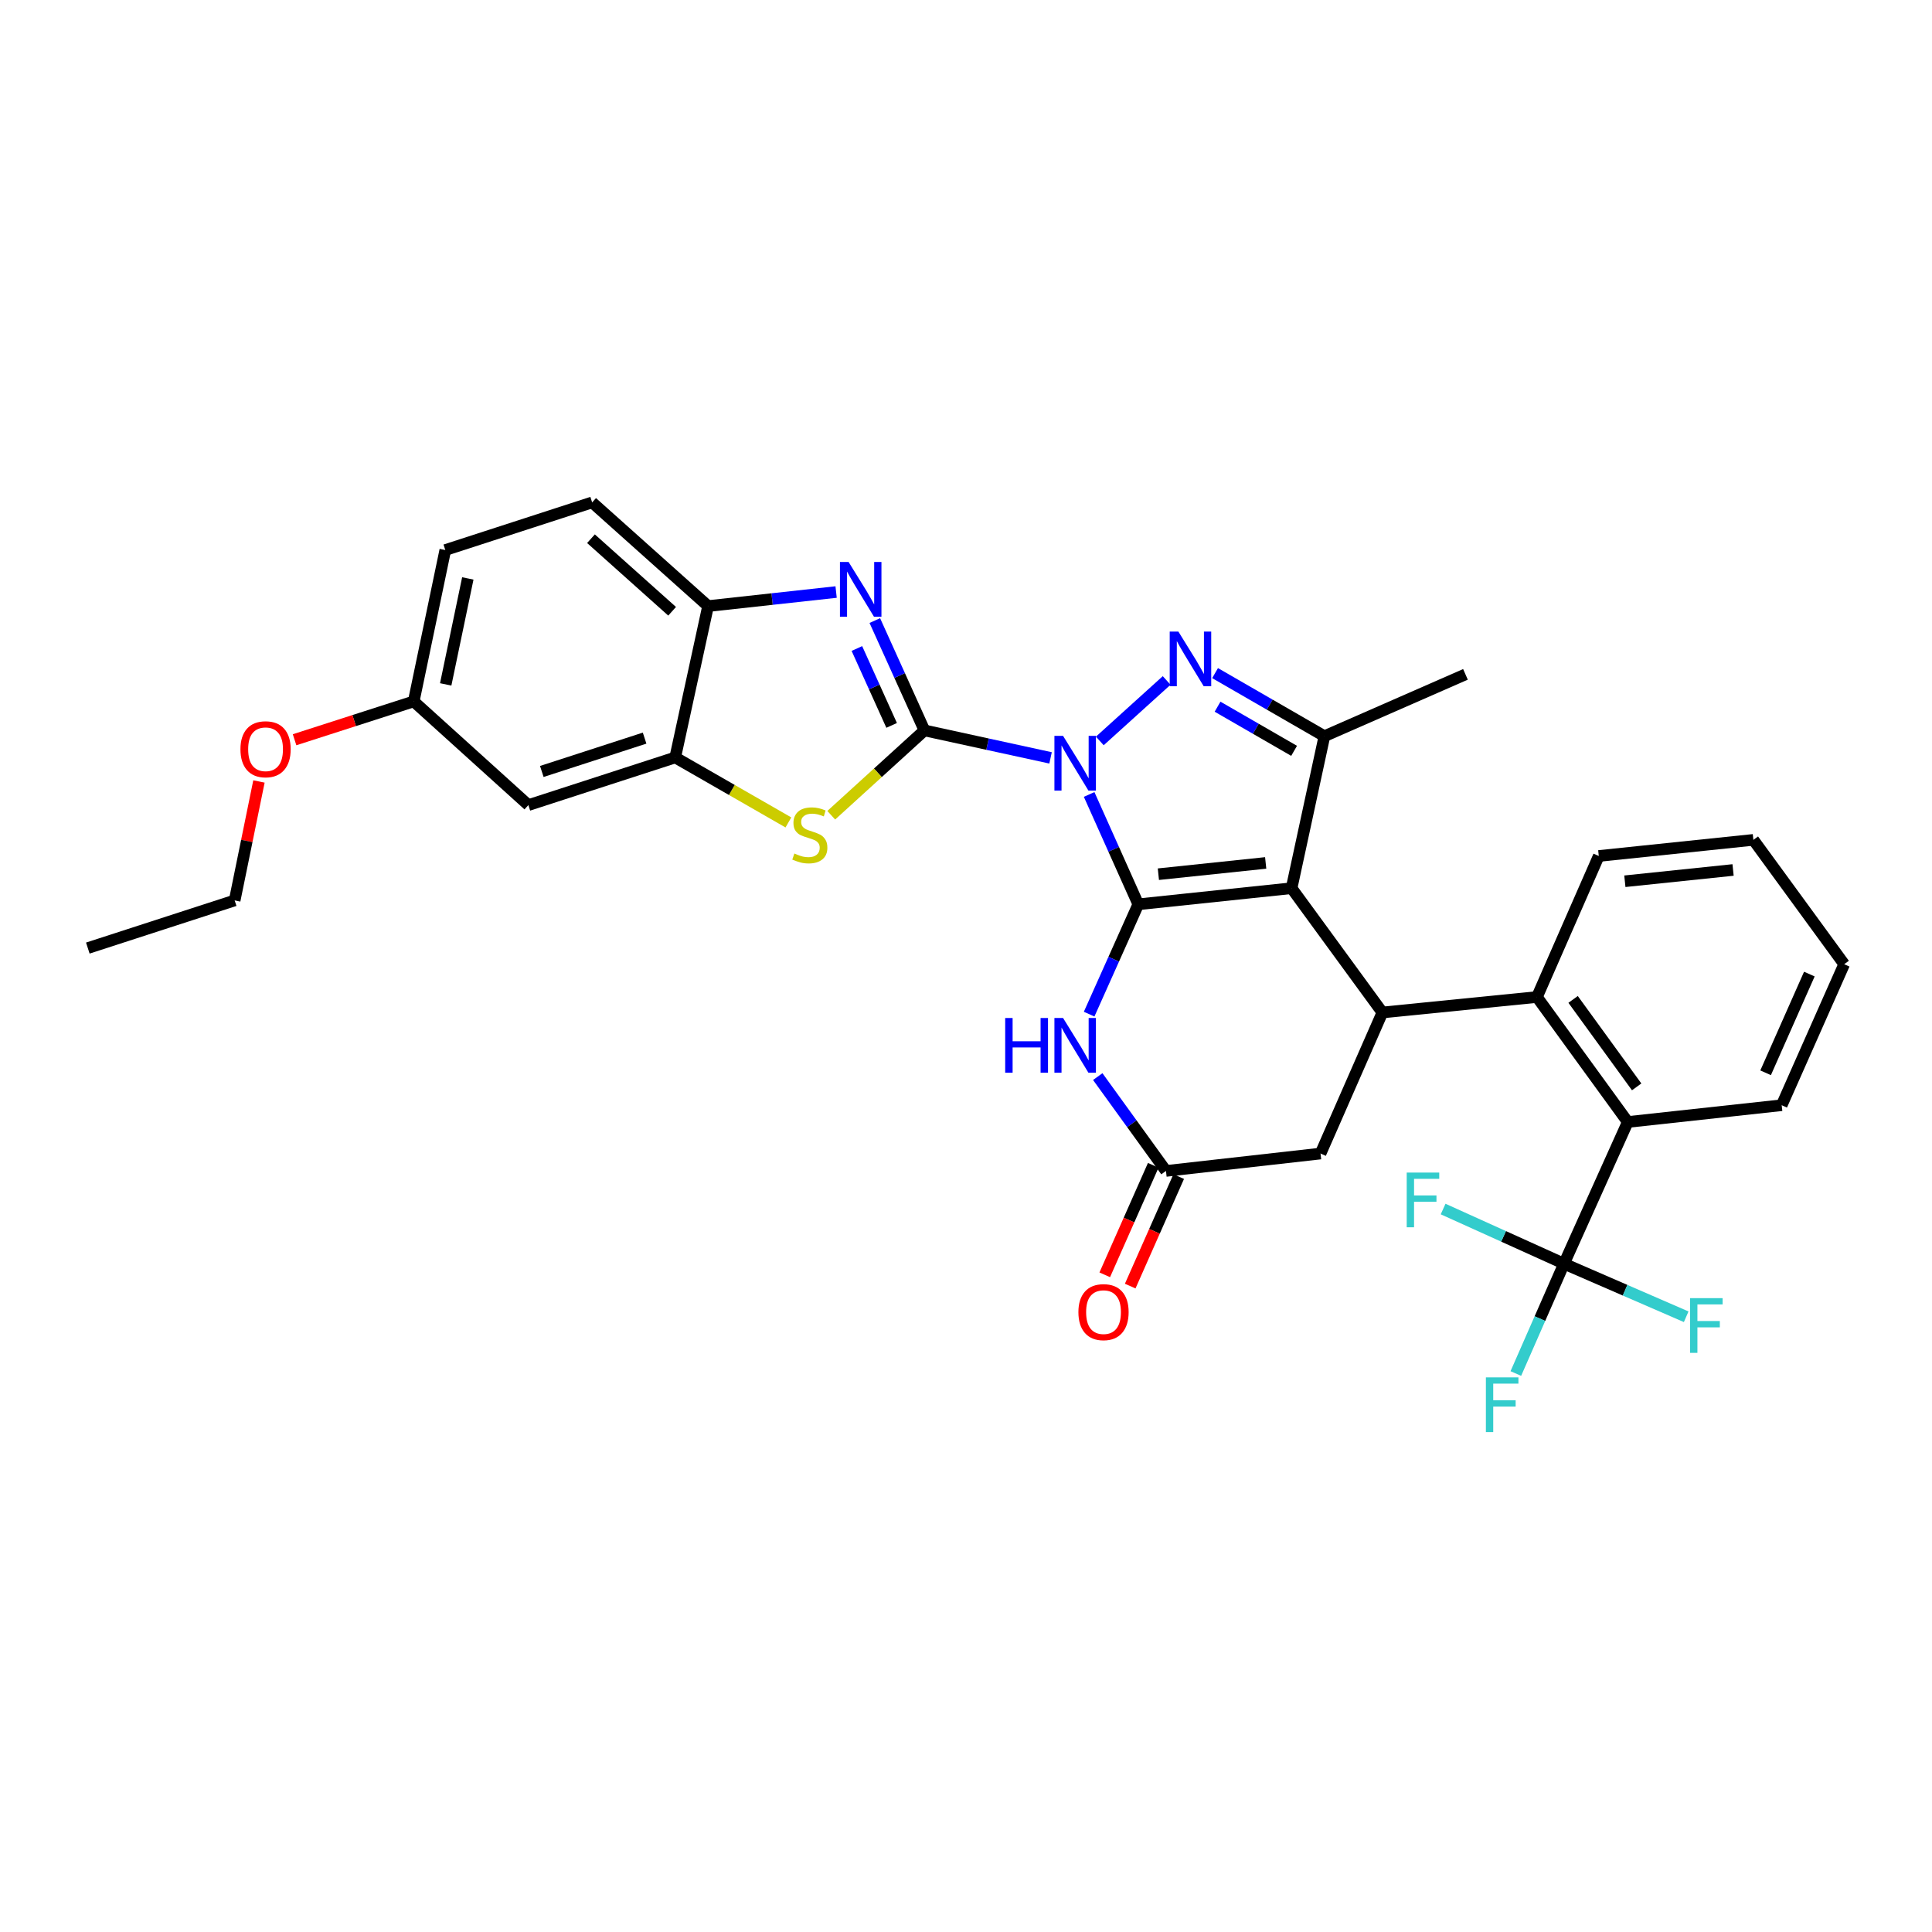 <?xml version='1.0' encoding='iso-8859-1'?>
<svg version='1.1' baseProfile='full'
              xmlns='http://www.w3.org/2000/svg'
                      xmlns:rdkit='http://www.rdkit.org/xml'
                      xmlns:xlink='http://www.w3.org/1999/xlink'
                  xml:space='preserve'
width='1000px' height='1000px' viewBox='0 0 1000 1000'>
<!-- END OF HEADER -->
<rect style='opacity:1.0;fill:#FFFFFF;stroke:none' width='1000' height='1000' x='0' y='0'> </rect>
<path class='bond-0' d='M 563.736,411.212 L 576.456,439.639' style='fill:none;fill-rule:evenodd;stroke:#0000FF;stroke-width:6px;stroke-linecap:butt;stroke-linejoin:miter;stroke-opacity:1' />
<path class='bond-0' d='M 576.456,439.639 L 589.177,468.065' style='fill:none;fill-rule:evenodd;stroke:#000000;stroke-width:6px;stroke-linecap:butt;stroke-linejoin:miter;stroke-opacity:1' />
<path class='bond-1' d='M 543.769,392.277 L 511.133,385.167' style='fill:none;fill-rule:evenodd;stroke:#0000FF;stroke-width:6px;stroke-linecap:butt;stroke-linejoin:miter;stroke-opacity:1' />
<path class='bond-1' d='M 511.133,385.167 L 478.496,378.056' style='fill:none;fill-rule:evenodd;stroke:#000000;stroke-width:6px;stroke-linecap:butt;stroke-linejoin:miter;stroke-opacity:1' />
<path class='bond-3' d='M 569.257,383.513 L 603.858,352.203' style='fill:none;fill-rule:evenodd;stroke:#0000FF;stroke-width:6px;stroke-linecap:butt;stroke-linejoin:miter;stroke-opacity:1' />
<path class='bond-2' d='M 589.177,468.065 L 668.522,459.731' style='fill:none;fill-rule:evenodd;stroke:#000000;stroke-width:6px;stroke-linecap:butt;stroke-linejoin:miter;stroke-opacity:1' />
<path class='bond-2' d='M 599.573,452.483 L 655.115,446.65' style='fill:none;fill-rule:evenodd;stroke:#000000;stroke-width:6px;stroke-linecap:butt;stroke-linejoin:miter;stroke-opacity:1' />
<path class='bond-6' d='M 589.177,468.065 L 576.456,496.492' style='fill:none;fill-rule:evenodd;stroke:#000000;stroke-width:6px;stroke-linecap:butt;stroke-linejoin:miter;stroke-opacity:1' />
<path class='bond-6' d='M 576.456,496.492 L 563.736,524.918' style='fill:none;fill-rule:evenodd;stroke:#0000FF;stroke-width:6px;stroke-linecap:butt;stroke-linejoin:miter;stroke-opacity:1' />
<path class='bond-4' d='M 478.496,378.056 L 465.649,349.631' style='fill:none;fill-rule:evenodd;stroke:#000000;stroke-width:6px;stroke-linecap:butt;stroke-linejoin:miter;stroke-opacity:1' />
<path class='bond-4' d='M 465.649,349.631 L 452.802,321.206' style='fill:none;fill-rule:evenodd;stroke:#0000FF;stroke-width:6px;stroke-linecap:butt;stroke-linejoin:miter;stroke-opacity:1' />
<path class='bond-4' d='M 461.511,375.464 L 452.518,355.566' style='fill:none;fill-rule:evenodd;stroke:#000000;stroke-width:6px;stroke-linecap:butt;stroke-linejoin:miter;stroke-opacity:1' />
<path class='bond-4' d='M 452.518,355.566 L 443.525,335.669' style='fill:none;fill-rule:evenodd;stroke:#0000FF;stroke-width:6px;stroke-linecap:butt;stroke-linejoin:miter;stroke-opacity:1' />
<path class='bond-8' d='M 478.496,378.056 L 454.374,400.011' style='fill:none;fill-rule:evenodd;stroke:#000000;stroke-width:6px;stroke-linecap:butt;stroke-linejoin:miter;stroke-opacity:1' />
<path class='bond-8' d='M 454.374,400.011 L 430.251,421.966' style='fill:none;fill-rule:evenodd;stroke:#CCCC00;stroke-width:6px;stroke-linecap:butt;stroke-linejoin:miter;stroke-opacity:1' />
<path class='bond-7' d='M 668.522,459.731 L 715.524,524.058' style='fill:none;fill-rule:evenodd;stroke:#000000;stroke-width:6px;stroke-linecap:butt;stroke-linejoin:miter;stroke-opacity:1' />
<path class='bond-32' d='M 668.522,459.731 L 685.51,381.05' style='fill:none;fill-rule:evenodd;stroke:#000000;stroke-width:6px;stroke-linecap:butt;stroke-linejoin:miter;stroke-opacity:1' />
<path class='bond-5' d='M 628.921,348.403 L 657.216,364.727' style='fill:none;fill-rule:evenodd;stroke:#0000FF;stroke-width:6px;stroke-linecap:butt;stroke-linejoin:miter;stroke-opacity:1' />
<path class='bond-5' d='M 657.216,364.727 L 685.51,381.05' style='fill:none;fill-rule:evenodd;stroke:#000000;stroke-width:6px;stroke-linecap:butt;stroke-linejoin:miter;stroke-opacity:1' />
<path class='bond-5' d='M 630.209,365.783 L 650.015,377.209' style='fill:none;fill-rule:evenodd;stroke:#0000FF;stroke-width:6px;stroke-linecap:butt;stroke-linejoin:miter;stroke-opacity:1' />
<path class='bond-5' d='M 650.015,377.209 L 669.821,388.635' style='fill:none;fill-rule:evenodd;stroke:#000000;stroke-width:6px;stroke-linecap:butt;stroke-linejoin:miter;stroke-opacity:1' />
<path class='bond-14' d='M 432.77,306.438 L 399.632,310.072' style='fill:none;fill-rule:evenodd;stroke:#0000FF;stroke-width:6px;stroke-linecap:butt;stroke-linejoin:miter;stroke-opacity:1' />
<path class='bond-14' d='M 399.632,310.072 L 366.495,313.705' style='fill:none;fill-rule:evenodd;stroke:#000000;stroke-width:6px;stroke-linecap:butt;stroke-linejoin:miter;stroke-opacity:1' />
<path class='bond-23' d='M 685.51,381.05 L 758.523,349.051' style='fill:none;fill-rule:evenodd;stroke:#000000;stroke-width:6px;stroke-linecap:butt;stroke-linejoin:miter;stroke-opacity:1' />
<path class='bond-12' d='M 568.194,557.243 L 585.851,581.66' style='fill:none;fill-rule:evenodd;stroke:#0000FF;stroke-width:6px;stroke-linecap:butt;stroke-linejoin:miter;stroke-opacity:1' />
<path class='bond-12' d='M 585.851,581.66 L 603.507,606.077' style='fill:none;fill-rule:evenodd;stroke:#000000;stroke-width:6px;stroke-linecap:butt;stroke-linejoin:miter;stroke-opacity:1' />
<path class='bond-10' d='M 715.524,524.058 L 795.526,516.06' style='fill:none;fill-rule:evenodd;stroke:#000000;stroke-width:6px;stroke-linecap:butt;stroke-linejoin:miter;stroke-opacity:1' />
<path class='bond-34' d='M 715.524,524.058 L 683.509,597.071' style='fill:none;fill-rule:evenodd;stroke:#000000;stroke-width:6px;stroke-linecap:butt;stroke-linejoin:miter;stroke-opacity:1' />
<path class='bond-11' d='M 408.077,425.69 L 378.784,408.874' style='fill:none;fill-rule:evenodd;stroke:#CCCC00;stroke-width:6px;stroke-linecap:butt;stroke-linejoin:miter;stroke-opacity:1' />
<path class='bond-11' d='M 378.784,408.874 L 349.491,392.058' style='fill:none;fill-rule:evenodd;stroke:#000000;stroke-width:6px;stroke-linecap:butt;stroke-linejoin:miter;stroke-opacity:1' />
<path class='bond-9' d='M 809.528,654.088 L 842.528,580.739' style='fill:none;fill-rule:evenodd;stroke:#000000;stroke-width:6px;stroke-linecap:butt;stroke-linejoin:miter;stroke-opacity:1' />
<path class='bond-19' d='M 809.528,654.088 L 841.149,667.819' style='fill:none;fill-rule:evenodd;stroke:#000000;stroke-width:6px;stroke-linecap:butt;stroke-linejoin:miter;stroke-opacity:1' />
<path class='bond-19' d='M 841.149,667.819 L 872.77,681.551' style='fill:none;fill-rule:evenodd;stroke:#33CCCC;stroke-width:6px;stroke-linecap:butt;stroke-linejoin:miter;stroke-opacity:1' />
<path class='bond-20' d='M 809.528,654.088 L 797.063,682.51' style='fill:none;fill-rule:evenodd;stroke:#000000;stroke-width:6px;stroke-linecap:butt;stroke-linejoin:miter;stroke-opacity:1' />
<path class='bond-20' d='M 797.063,682.51 L 784.597,710.932' style='fill:none;fill-rule:evenodd;stroke:#33CCCC;stroke-width:6px;stroke-linecap:butt;stroke-linejoin:miter;stroke-opacity:1' />
<path class='bond-21' d='M 809.528,654.088 L 778.241,639.941' style='fill:none;fill-rule:evenodd;stroke:#000000;stroke-width:6px;stroke-linecap:butt;stroke-linejoin:miter;stroke-opacity:1' />
<path class='bond-21' d='M 778.241,639.941 L 746.954,625.793' style='fill:none;fill-rule:evenodd;stroke:#33CCCC;stroke-width:6px;stroke-linecap:butt;stroke-linejoin:miter;stroke-opacity:1' />
<path class='bond-13' d='M 795.526,516.06 L 842.528,580.739' style='fill:none;fill-rule:evenodd;stroke:#000000;stroke-width:6px;stroke-linecap:butt;stroke-linejoin:miter;stroke-opacity:1' />
<path class='bond-13' d='M 814.234,517.29 L 847.135,562.566' style='fill:none;fill-rule:evenodd;stroke:#000000;stroke-width:6px;stroke-linecap:butt;stroke-linejoin:miter;stroke-opacity:1' />
<path class='bond-25' d='M 795.526,516.06 L 827.525,443.055' style='fill:none;fill-rule:evenodd;stroke:#000000;stroke-width:6px;stroke-linecap:butt;stroke-linejoin:miter;stroke-opacity:1' />
<path class='bond-16' d='M 349.491,392.058 L 273.484,416.716' style='fill:none;fill-rule:evenodd;stroke:#000000;stroke-width:6px;stroke-linecap:butt;stroke-linejoin:miter;stroke-opacity:1' />
<path class='bond-16' d='M 333.643,382.05 L 280.438,399.31' style='fill:none;fill-rule:evenodd;stroke:#000000;stroke-width:6px;stroke-linecap:butt;stroke-linejoin:miter;stroke-opacity:1' />
<path class='bond-33' d='M 349.491,392.058 L 366.495,313.705' style='fill:none;fill-rule:evenodd;stroke:#000000;stroke-width:6px;stroke-linecap:butt;stroke-linejoin:miter;stroke-opacity:1' />
<path class='bond-15' d='M 603.507,606.077 L 683.509,597.071' style='fill:none;fill-rule:evenodd;stroke:#000000;stroke-width:6px;stroke-linecap:butt;stroke-linejoin:miter;stroke-opacity:1' />
<path class='bond-17' d='M 596.919,603.16 L 584.368,631.5' style='fill:none;fill-rule:evenodd;stroke:#000000;stroke-width:6px;stroke-linecap:butt;stroke-linejoin:miter;stroke-opacity:1' />
<path class='bond-17' d='M 584.368,631.5 L 571.817,659.841' style='fill:none;fill-rule:evenodd;stroke:#FF0000;stroke-width:6px;stroke-linecap:butt;stroke-linejoin:miter;stroke-opacity:1' />
<path class='bond-17' d='M 610.095,608.995 L 597.544,637.335' style='fill:none;fill-rule:evenodd;stroke:#000000;stroke-width:6px;stroke-linecap:butt;stroke-linejoin:miter;stroke-opacity:1' />
<path class='bond-17' d='M 597.544,637.335 L 584.993,665.676' style='fill:none;fill-rule:evenodd;stroke:#FF0000;stroke-width:6px;stroke-linecap:butt;stroke-linejoin:miter;stroke-opacity:1' />
<path class='bond-26' d='M 842.528,580.739 L 922.202,572.061' style='fill:none;fill-rule:evenodd;stroke:#000000;stroke-width:6px;stroke-linecap:butt;stroke-linejoin:miter;stroke-opacity:1' />
<path class='bond-18' d='M 366.495,313.705 L 306.492,260.042' style='fill:none;fill-rule:evenodd;stroke:#000000;stroke-width:6px;stroke-linecap:butt;stroke-linejoin:miter;stroke-opacity:1' />
<path class='bond-18' d='M 347.888,316.397 L 305.886,278.833' style='fill:none;fill-rule:evenodd;stroke:#000000;stroke-width:6px;stroke-linecap:butt;stroke-linejoin:miter;stroke-opacity:1' />
<path class='bond-22' d='M 273.484,416.716 L 214.137,363.053' style='fill:none;fill-rule:evenodd;stroke:#000000;stroke-width:6px;stroke-linecap:butt;stroke-linejoin:miter;stroke-opacity:1' />
<path class='bond-24' d='M 306.492,260.042 L 230.485,284.7' style='fill:none;fill-rule:evenodd;stroke:#000000;stroke-width:6px;stroke-linecap:butt;stroke-linejoin:miter;stroke-opacity:1' />
<path class='bond-27' d='M 214.137,363.053 L 183.304,372.974' style='fill:none;fill-rule:evenodd;stroke:#000000;stroke-width:6px;stroke-linecap:butt;stroke-linejoin:miter;stroke-opacity:1' />
<path class='bond-27' d='M 183.304,372.974 L 152.471,382.896' style='fill:none;fill-rule:evenodd;stroke:#FF0000;stroke-width:6px;stroke-linecap:butt;stroke-linejoin:miter;stroke-opacity:1' />
<path class='bond-35' d='M 214.137,363.053 L 230.485,284.7' style='fill:none;fill-rule:evenodd;stroke:#000000;stroke-width:6px;stroke-linecap:butt;stroke-linejoin:miter;stroke-opacity:1' />
<path class='bond-35' d='M 230.696,354.243 L 242.139,299.396' style='fill:none;fill-rule:evenodd;stroke:#000000;stroke-width:6px;stroke-linecap:butt;stroke-linejoin:miter;stroke-opacity:1' />
<path class='bond-29' d='M 827.525,443.055 L 907.543,434.713' style='fill:none;fill-rule:evenodd;stroke:#000000;stroke-width:6px;stroke-linecap:butt;stroke-linejoin:miter;stroke-opacity:1' />
<path class='bond-29' d='M 841.022,456.136 L 897.035,450.297' style='fill:none;fill-rule:evenodd;stroke:#000000;stroke-width:6px;stroke-linecap:butt;stroke-linejoin:miter;stroke-opacity:1' />
<path class='bond-36' d='M 922.202,572.061 L 954.545,499.072' style='fill:none;fill-rule:evenodd;stroke:#000000;stroke-width:6px;stroke-linecap:butt;stroke-linejoin:miter;stroke-opacity:1' />
<path class='bond-36' d='M 913.879,555.274 L 936.519,504.182' style='fill:none;fill-rule:evenodd;stroke:#000000;stroke-width:6px;stroke-linecap:butt;stroke-linejoin:miter;stroke-opacity:1' />
<path class='bond-28' d='M 134.035,404.486 L 127.748,435.275' style='fill:none;fill-rule:evenodd;stroke:#FF0000;stroke-width:6px;stroke-linecap:butt;stroke-linejoin:miter;stroke-opacity:1' />
<path class='bond-28' d='M 127.748,435.275 L 121.462,466.064' style='fill:none;fill-rule:evenodd;stroke:#000000;stroke-width:6px;stroke-linecap:butt;stroke-linejoin:miter;stroke-opacity:1' />
<path class='bond-31' d='M 121.462,466.064 L 45.455,490.722' style='fill:none;fill-rule:evenodd;stroke:#000000;stroke-width:6px;stroke-linecap:butt;stroke-linejoin:miter;stroke-opacity:1' />
<path class='bond-30' d='M 907.543,434.713 L 954.545,499.072' style='fill:none;fill-rule:evenodd;stroke:#000000;stroke-width:6px;stroke-linecap:butt;stroke-linejoin:miter;stroke-opacity:1' />
<path  class='atom-0' d='M 550.245 380.892
L 559.525 395.892
Q 560.445 397.372, 561.925 400.052
Q 563.405 402.732, 563.485 402.892
L 563.485 380.892
L 567.245 380.892
L 567.245 409.212
L 563.365 409.212
L 553.405 392.812
Q 552.245 390.892, 551.005 388.692
Q 549.805 386.492, 549.445 385.812
L 549.445 409.212
L 545.765 409.212
L 545.765 380.892
L 550.245 380.892
' fill='#0000FF'/>
<path  class='atom-4' d='M 609.92 326.893
L 619.2 341.893
Q 620.12 343.373, 621.6 346.053
Q 623.08 348.733, 623.16 348.893
L 623.16 326.893
L 626.92 326.893
L 626.92 355.213
L 623.04 355.213
L 613.08 338.813
Q 611.92 336.893, 610.68 334.693
Q 609.48 332.493, 609.12 331.813
L 609.12 355.213
L 605.44 355.213
L 605.44 326.893
L 609.92 326.893
' fill='#0000FF'/>
<path  class='atom-5' d='M 439.236 290.883
L 448.516 305.883
Q 449.436 307.363, 450.916 310.043
Q 452.396 312.723, 452.476 312.883
L 452.476 290.883
L 456.236 290.883
L 456.236 319.203
L 452.356 319.203
L 442.396 302.803
Q 441.236 300.883, 439.996 298.683
Q 438.796 296.483, 438.436 295.803
L 438.436 319.203
L 434.756 319.203
L 434.756 290.883
L 439.236 290.883
' fill='#0000FF'/>
<path  class='atom-7' d='M 520.285 526.918
L 524.125 526.918
L 524.125 538.958
L 538.605 538.958
L 538.605 526.918
L 542.445 526.918
L 542.445 555.238
L 538.605 555.238
L 538.605 542.158
L 524.125 542.158
L 524.125 555.238
L 520.285 555.238
L 520.285 526.918
' fill='#0000FF'/>
<path  class='atom-7' d='M 550.245 526.918
L 559.525 541.918
Q 560.445 543.398, 561.925 546.078
Q 563.405 548.758, 563.485 548.918
L 563.485 526.918
L 567.245 526.918
L 567.245 555.238
L 563.365 555.238
L 553.405 538.838
Q 552.245 536.918, 551.005 534.718
Q 549.805 532.518, 549.445 531.838
L 549.445 555.238
L 545.765 555.238
L 545.765 526.918
L 550.245 526.918
' fill='#0000FF'/>
<path  class='atom-9' d='M 411.165 441.775
Q 411.485 441.895, 412.805 442.455
Q 414.125 443.015, 415.565 443.375
Q 417.045 443.695, 418.485 443.695
Q 421.165 443.695, 422.725 442.415
Q 424.285 441.095, 424.285 438.815
Q 424.285 437.255, 423.485 436.295
Q 422.725 435.335, 421.525 434.815
Q 420.325 434.295, 418.325 433.695
Q 415.805 432.935, 414.285 432.215
Q 412.805 431.495, 411.725 429.975
Q 410.685 428.455, 410.685 425.895
Q 410.685 422.335, 413.085 420.135
Q 415.525 417.935, 420.325 417.935
Q 423.605 417.935, 427.325 419.495
L 426.405 422.575
Q 423.005 421.175, 420.445 421.175
Q 417.685 421.175, 416.165 422.335
Q 414.645 423.455, 414.685 425.415
Q 414.685 426.935, 415.445 427.855
Q 416.245 428.775, 417.365 429.295
Q 418.525 429.815, 420.445 430.415
Q 423.005 431.215, 424.525 432.015
Q 426.045 432.815, 427.125 434.455
Q 428.245 436.055, 428.245 438.815
Q 428.245 442.735, 425.605 444.855
Q 423.005 446.935, 418.645 446.935
Q 416.125 446.935, 414.205 446.375
Q 412.325 445.855, 410.085 444.935
L 411.165 441.775
' fill='#CCCC00'/>
<path  class='atom-18' d='M 558.18 679.154
Q 558.18 672.354, 561.54 668.554
Q 564.9 664.754, 571.18 664.754
Q 577.46 664.754, 580.82 668.554
Q 584.18 672.354, 584.18 679.154
Q 584.18 686.034, 580.78 689.954
Q 577.38 693.834, 571.18 693.834
Q 564.94 693.834, 561.54 689.954
Q 558.18 686.074, 558.18 679.154
M 571.18 690.634
Q 575.5 690.634, 577.82 687.754
Q 580.18 684.834, 580.18 679.154
Q 580.18 673.594, 577.82 670.794
Q 575.5 667.954, 571.18 667.954
Q 566.86 667.954, 564.5 670.754
Q 562.18 673.554, 562.18 679.154
Q 562.18 684.874, 564.5 687.754
Q 566.86 690.634, 571.18 690.634
' fill='#FF0000'/>
<path  class='atom-20' d='M 874.778 671.919
L 891.618 671.919
L 891.618 675.159
L 878.578 675.159
L 878.578 683.759
L 890.178 683.759
L 890.178 687.039
L 878.578 687.039
L 878.578 700.239
L 874.778 700.239
L 874.778 671.919
' fill='#33CCCC'/>
<path  class='atom-21' d='M 769.093 712.925
L 785.933 712.925
L 785.933 716.165
L 772.893 716.165
L 772.893 724.765
L 784.493 724.765
L 784.493 728.045
L 772.893 728.045
L 772.893 741.245
L 769.093 741.245
L 769.093 712.925
' fill='#33CCCC'/>
<path  class='atom-22' d='M 728.111 606.92
L 744.951 606.92
L 744.951 610.16
L 731.911 610.16
L 731.911 618.76
L 743.511 618.76
L 743.511 622.04
L 731.911 622.04
L 731.911 635.24
L 728.111 635.24
L 728.111 606.92
' fill='#33CCCC'/>
<path  class='atom-28' d='M 124.457 387.807
Q 124.457 381.007, 127.817 377.207
Q 131.177 373.407, 137.457 373.407
Q 143.737 373.407, 147.097 377.207
Q 150.457 381.007, 150.457 387.807
Q 150.457 394.687, 147.057 398.607
Q 143.657 402.487, 137.457 402.487
Q 131.217 402.487, 127.817 398.607
Q 124.457 394.727, 124.457 387.807
M 137.457 399.287
Q 141.777 399.287, 144.097 396.407
Q 146.457 393.487, 146.457 387.807
Q 146.457 382.247, 144.097 379.447
Q 141.777 376.607, 137.457 376.607
Q 133.137 376.607, 130.777 379.407
Q 128.457 382.207, 128.457 387.807
Q 128.457 393.527, 130.777 396.407
Q 133.137 399.287, 137.457 399.287
' fill='#FF0000'/>
</svg>
